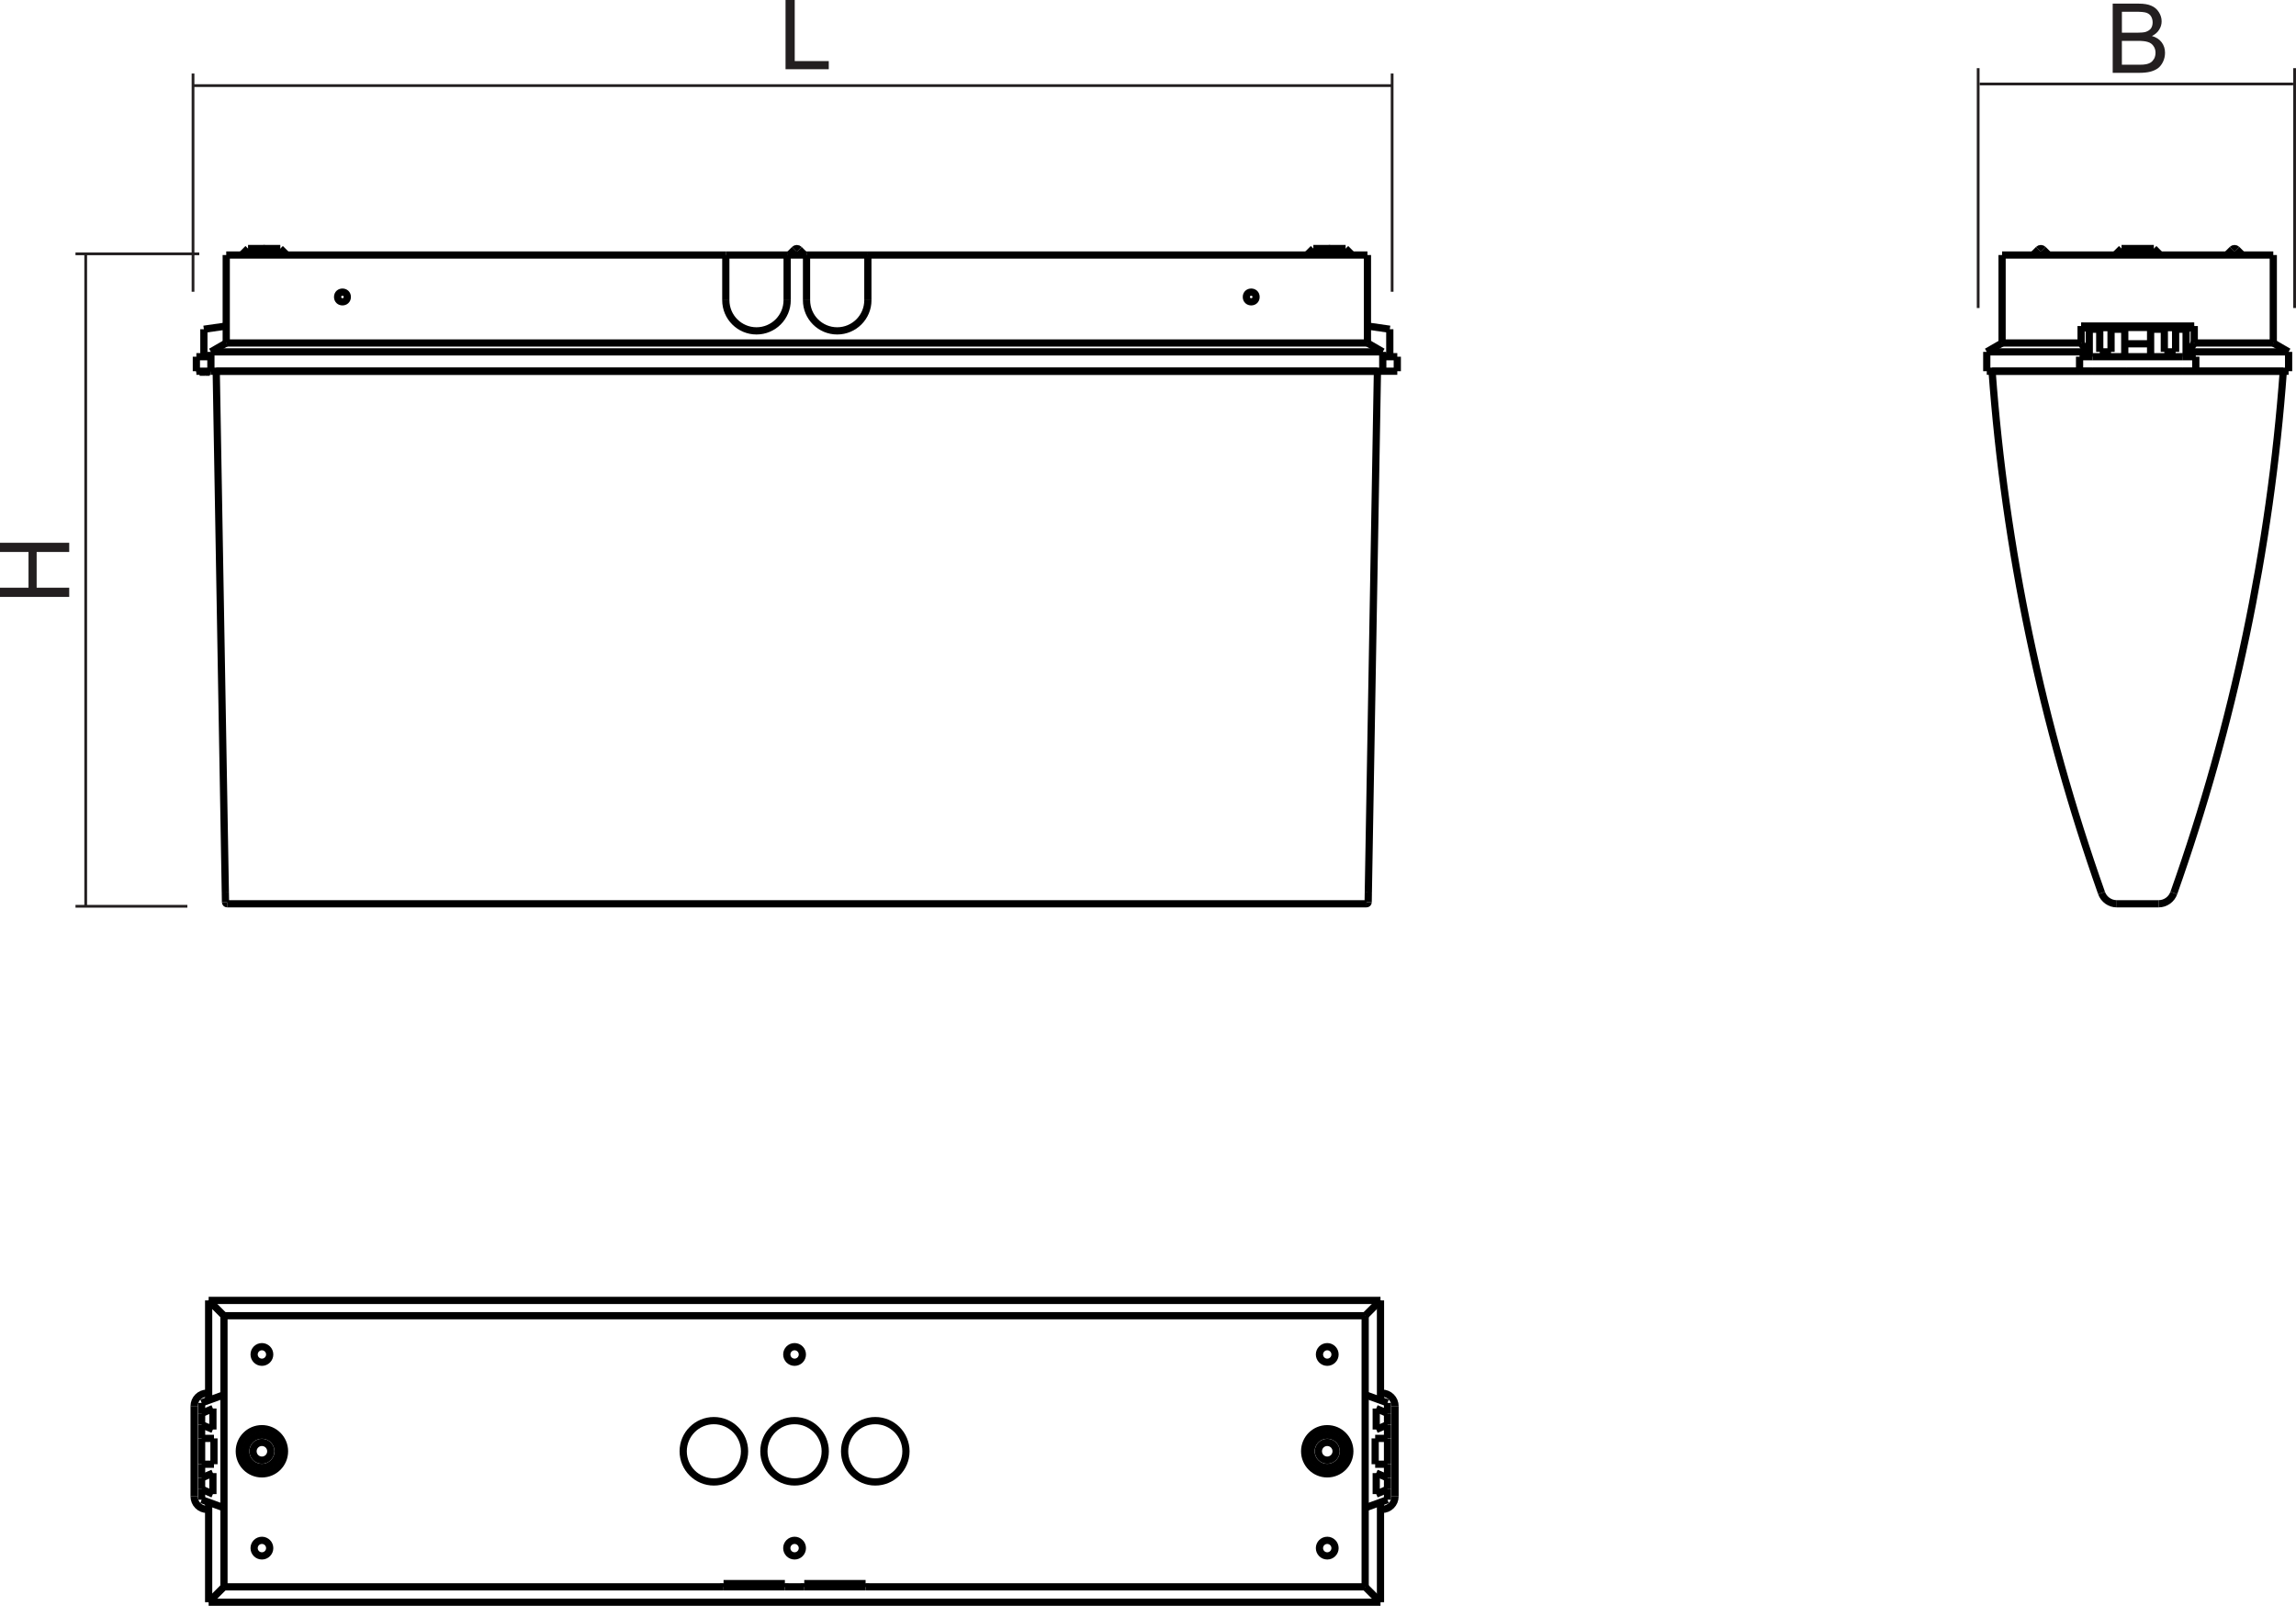 <?xml version="1.0" encoding="utf-8"?>
<!-- Generator: Adobe Illustrator 12.0.0, SVG Export Plug-In . SVG Version: 6.00 Build 51448)  -->
<!DOCTYPE svg PUBLIC "-//W3C//DTD SVG 1.1//EN" "http://www.w3.org/Graphics/SVG/1.1/DTD/svg11.dtd">
<svg  version="1.1" id="Ebene_1" xmlns="http://www.w3.org/2000/svg" xmlns:xlink="http://www.w3.org/1999/xlink" width="180.109" height="125.988"
	 viewBox="0 0 180.109 125.988" overflow="visible" enable-background="new 0 0 180.109 125.988" xml:space="preserve">
<line fill="none" stroke="#000000" stroke-width="0.567" stroke-linejoin="bevel" stroke-miterlimit="22.926" x1="15.658" y1="29.201" x2="16.076" y2="29.201"/>
<line fill="none" stroke="#000000" stroke-width="0.567" stroke-linejoin="bevel" stroke-miterlimit="22.926" x1="16.076" y1="29.201" x2="16.456" y2="29.201"/>
<line fill="none" stroke="#000000" stroke-width="0.567" stroke-linejoin="bevel" stroke-miterlimit="22.926" x1="15.658" y1="29.125" x2="15.658" y2="29.201"/>
<line fill="none" stroke="#000000" stroke-width="0.567" stroke-linejoin="bevel" stroke-miterlimit="22.926" x1="16.456" y1="29.125" x2="16.456" y2="29.201"/>
<line fill="none" stroke="#000000" stroke-width="0.567" stroke-linejoin="bevel" stroke-miterlimit="22.926" x1="16.076" y1="29.125" x2="16.076" y2="29.201"/>
<circle fill="none" stroke="#000000" stroke-width="0.567" stroke-linejoin="bevel" stroke-miterlimit="22.926" cx="98.151" cy="23.3" r="0.38"/>
<circle fill="none" stroke="#000000" stroke-width="0.567" stroke-linejoin="bevel" stroke-miterlimit="22.926" cx="26.864" cy="23.3" r="0.38"/>
<line fill="none" stroke="#000000" stroke-width="0.567" stroke-linejoin="bevel" stroke-miterlimit="22.926" x1="63.268" y1="23.554" x2="63.268" y2="20.008"/>
<path fill="none" stroke="#000000" stroke-width="0.567" stroke-linejoin="bevel" stroke-miterlimit="22.926" d="M63.268,23.554
	c0,1.328,1.077,2.406,2.405,2.406c1.329,0,2.407-1.078,2.407-2.406"/>
<line fill="none" stroke="#000000" stroke-width="0.567" stroke-linejoin="bevel" stroke-miterlimit="22.926" x1="68.079" y1="20.008" x2="68.079" y2="23.554"/>
<line fill="none" stroke="#000000" stroke-width="0.567" stroke-linejoin="bevel" stroke-miterlimit="22.926" x1="63.268" y1="20.008" x2="68.079" y2="20.008"/>
<path fill="none" stroke="#000000" stroke-width="0.567" stroke-linejoin="bevel" stroke-miterlimit="22.926" d="M56.936,23.554
	c0,1.328,1.078,2.406,2.406,2.406c1.329,0,2.406-1.078,2.406-2.406"/>
<line fill="none" stroke="#000000" stroke-width="0.567" stroke-linejoin="bevel" stroke-miterlimit="22.926" x1="61.747" y1="20.008" x2="61.747" y2="23.554"/>
<line fill="none" stroke="#000000" stroke-width="0.567" stroke-linejoin="bevel" stroke-miterlimit="22.926" x1="56.936" y1="23.554" x2="56.936" y2="20.008"/>
<line fill="none" stroke="#000000" stroke-width="0.567" stroke-linejoin="bevel" stroke-miterlimit="22.926" x1="56.936" y1="20.008" x2="61.747" y2="20.008"/>
<line fill="none" stroke="#000000" stroke-width="0.567" stroke-linejoin="bevel" stroke-miterlimit="22.926" x1="61.747" y1="20.008" x2="63.268" y2="20.008"/>
<line fill="none" stroke="#000000" stroke-width="0.567" stroke-linejoin="bevel" stroke-miterlimit="22.926" x1="17.747" y1="20.008" x2="56.936" y2="20.008"/>
<line fill="none" stroke="#000000" stroke-width="0.567" stroke-linejoin="bevel" stroke-miterlimit="22.926" x1="17.747" y1="26.91" x2="107.268" y2="26.91"/>
<line fill="none" stroke="#000000" stroke-width="0.567" stroke-linejoin="bevel" stroke-miterlimit="22.926" x1="68.079" y1="20.008" x2="107.268" y2="20.008"/>
<line fill="none" stroke="#000000" stroke-width="0.567" stroke-linejoin="bevel" stroke-miterlimit="22.926" x1="108.47" y1="27.605" x2="16.544" y2="27.605"/>
<line fill="none" stroke="#000000" stroke-width="0.567" stroke-linejoin="bevel" stroke-miterlimit="22.926" x1="17.747" y1="20.008" x2="17.747" y2="26.91"/>
<line fill="none" stroke="#000000" stroke-width="0.567" stroke-linejoin="bevel" stroke-miterlimit="22.926" x1="107.268" y1="26.91" x2="107.268" y2="20.008"/>
<line fill="none" stroke="#000000" stroke-width="0.567" stroke-linejoin="bevel" stroke-miterlimit="22.926" x1="108.47" y1="27.605" x2="107.268" y2="26.91"/>
<line fill="none" stroke="#000000" stroke-width="0.567" stroke-linejoin="bevel" stroke-miterlimit="22.926" x1="17.747" y1="26.91" x2="16.544" y2="27.605"/>
<line fill="none" stroke="#000000" stroke-width="0.567" stroke-linejoin="bevel" stroke-miterlimit="22.926" x1="107.268" y1="25.579" x2="109.022" y2="25.832"/>
<line fill="none" stroke="#000000" stroke-width="0.567" stroke-linejoin="bevel" stroke-miterlimit="22.926" x1="109.022" y1="27.985" x2="109.022" y2="25.832"/>
<line fill="none" stroke="#000000" stroke-width="0.567" stroke-linejoin="bevel" stroke-miterlimit="22.926" x1="108.47" y1="27.985" x2="108.596" y2="27.985"/>
<line fill="none" stroke="#000000" stroke-width="0.567" stroke-linejoin="bevel" stroke-miterlimit="22.926" x1="109.61" y1="27.985" x2="108.596" y2="27.985"/>
<line fill="none" stroke="#000000" stroke-width="0.567" stroke-linejoin="bevel" stroke-miterlimit="22.926" x1="109.61" y1="29.125" x2="109.61" y2="27.985"/>
<line fill="none" stroke="#000000" stroke-width="0.567" stroke-linejoin="bevel" stroke-miterlimit="22.926" x1="108.47" y1="27.605" x2="108.47" y2="29.125"/>
<line fill="none" stroke="#000000" stroke-width="0.567" stroke-linejoin="bevel" stroke-miterlimit="22.926" x1="16.544" y1="29.125" x2="109.61" y2="29.125"/>
<line fill="none" stroke="#000000" stroke-width="0.567" stroke-linejoin="bevel" stroke-miterlimit="22.926" x1="16.544" y1="27.605" x2="16.544" y2="29.125"/>
<line fill="none" stroke="#000000" stroke-width="0.567" stroke-linejoin="bevel" stroke-miterlimit="22.926" x1="17.747" y1="25.579" x2="15.993" y2="25.832"/>
<line fill="none" stroke="#000000" stroke-width="0.567" stroke-linejoin="bevel" stroke-miterlimit="22.926" x1="15.993" y1="27.985" x2="15.993" y2="25.832"/>
<line fill="none" stroke="#000000" stroke-width="0.567" stroke-linejoin="bevel" stroke-miterlimit="22.926" x1="15.404" y1="27.985" x2="16.418" y2="27.985"/>
<line fill="none" stroke="#000000" stroke-width="0.567" stroke-linejoin="bevel" stroke-miterlimit="22.926" x1="16.544" y1="27.985" x2="16.418" y2="27.985"/>
<line fill="none" stroke="#000000" stroke-width="0.567" stroke-linejoin="bevel" stroke-miterlimit="22.926" x1="15.404" y1="29.125" x2="15.404" y2="27.985"/>
<line fill="none" stroke="#000000" stroke-width="0.567" stroke-linejoin="bevel" stroke-miterlimit="22.926" x1="15.404" y1="29.125" x2="16.418" y2="29.125"/>
<line fill="none" stroke="#000000" stroke-width="0.567" stroke-linejoin="bevel" stroke-miterlimit="22.926" x1="16.544" y1="29.125" x2="16.418" y2="29.125"/>
<line fill="none" stroke="#000000" stroke-width="0.567" stroke-linejoin="bevel" stroke-miterlimit="22.926" x1="103.025" y1="19.501" x2="105.558" y2="19.501"/>
<line fill="none" stroke="#000000" stroke-width="0.567" stroke-linejoin="bevel" stroke-miterlimit="22.926" x1="105.558" y1="19.501" x2="106.065" y2="20.008"/>
<line fill="none" stroke="#000000" stroke-width="0.567" stroke-linejoin="bevel" stroke-miterlimit="22.926" x1="103.025" y1="19.501" x2="102.519" y2="20.008"/>
<line fill="none" stroke="#000000" stroke-width="0.567" stroke-linejoin="bevel" stroke-miterlimit="22.926" x1="21.989" y1="19.501" x2="19.457" y2="19.501"/>
<line fill="none" stroke="#000000" stroke-width="0.567" stroke-linejoin="bevel" stroke-miterlimit="22.926" x1="21.989" y1="19.501" x2="22.495" y2="20.008"/>
<line fill="none" stroke="#000000" stroke-width="0.567" stroke-linejoin="bevel" stroke-miterlimit="22.926" x1="19.457" y1="19.501" x2="18.95" y2="20.008"/>
<line fill="none" stroke="#000000" stroke-width="0.567" stroke-linejoin="bevel" stroke-miterlimit="22.926" x1="104.471" y1="19.576" x2="104.903" y2="20.008"/>
<line fill="none" stroke="#000000" stroke-width="0.567" stroke-linejoin="bevel" stroke-miterlimit="22.926" x1="104.113" y1="19.576" x2="103.68" y2="20.008"/>
<path fill="none" stroke="#000000" stroke-width="0.567" stroke-linejoin="bevel" stroke-miterlimit="22.926" d="M104.471,19.576
	c-0.048-0.047-0.112-0.074-0.18-0.074c-0.066,0-0.132,0.027-0.179,0.074"/>
<line fill="none" stroke="#000000" stroke-width="0.567" stroke-linejoin="bevel" stroke-miterlimit="22.926" x1="62.687" y1="19.576" x2="63.119" y2="20.008"/>
<line fill="none" stroke="#000000" stroke-width="0.567" stroke-linejoin="bevel" stroke-miterlimit="22.926" x1="62.328" y1="19.576" x2="61.896" y2="20.008"/>
<path fill="none" stroke="#000000" stroke-width="0.567" stroke-linejoin="bevel" stroke-miterlimit="22.926" d="M62.687,19.576
	c-0.048-0.047-0.112-0.074-0.18-0.074c-0.066,0-0.131,0.027-0.179,0.074"/>
<line fill="none" stroke="#000000" stroke-width="0.567" stroke-linejoin="bevel" stroke-miterlimit="22.926" x1="20.902" y1="19.576" x2="21.334" y2="20.008"/>
<line fill="none" stroke="#000000" stroke-width="0.567" stroke-linejoin="bevel" stroke-miterlimit="22.926" x1="20.543" y1="19.576" x2="20.111" y2="20.008"/>
<path fill="none" stroke="#000000" stroke-width="0.567" stroke-linejoin="bevel" stroke-miterlimit="22.926" d="M20.902,19.576
	c-0.048-0.047-0.112-0.074-0.179-0.074s-0.131,0.027-0.179,0.074"/>
<line fill="none" stroke="#000000" stroke-width="0.567" stroke-linejoin="bevel" stroke-miterlimit="22.926" x1="178.327" y1="20.008" x2="178.327" y2="26.91"/>
<line fill="none" stroke="#000000" stroke-width="0.567" stroke-linejoin="bevel" stroke-miterlimit="22.926" x1="172.127" y1="26.91" x2="178.327" y2="26.91"/>
<line fill="none" stroke="#000000" stroke-width="0.567" stroke-linejoin="bevel" stroke-miterlimit="22.926" x1="157.053" y1="20.008" x2="178.327" y2="20.008"/>
<line fill="none" stroke="#000000" stroke-width="0.567" stroke-linejoin="bevel" stroke-miterlimit="22.926" x1="157.053" y1="26.91" x2="157.053" y2="20.008"/>
<line fill="none" stroke="#000000" stroke-width="0.567" stroke-linejoin="bevel" stroke-miterlimit="22.926" x1="157.053" y1="26.91" x2="163.252" y2="26.91"/>
<line fill="none" stroke="#000000" stroke-width="0.567" stroke-linejoin="bevel" stroke-miterlimit="22.926" x1="163.691" y1="27.605" x2="155.851" y2="27.605"/>
<line fill="none" stroke="#000000" stroke-width="0.567" stroke-linejoin="bevel" stroke-miterlimit="22.926" x1="155.851" y1="27.605" x2="157.053" y2="26.91"/>
<line fill="none" stroke="#000000" stroke-width="0.567" stroke-linejoin="bevel" stroke-miterlimit="22.926" x1="179.529" y1="27.605" x2="171.689" y2="27.605"/>
<line fill="none" stroke="#000000" stroke-width="0.567" stroke-linejoin="bevel" stroke-miterlimit="22.926" x1="178.327" y1="26.91" x2="179.529" y2="27.605"/>
<line fill="none" stroke="#000000" stroke-width="0.567" stroke-linejoin="bevel" stroke-miterlimit="22.926" x1="164.714" y1="25.832" x2="164.333" y2="25.705"/>
<line fill="none" stroke="#000000" stroke-width="0.567" stroke-linejoin="bevel" stroke-miterlimit="22.926" x1="164.714" y1="27.605" x2="164.714" y2="25.832"/>
<line fill="none" stroke="#000000" stroke-width="0.567" stroke-linejoin="bevel" stroke-miterlimit="22.926" x1="164.333" y1="25.705" x2="165.98" y2="25.705"/>
<line fill="none" stroke="#000000" stroke-width="0.567" stroke-linejoin="bevel" stroke-miterlimit="22.926" x1="165.98" y1="25.705" x2="165.6" y2="25.832"/>
<line fill="none" stroke="#000000" stroke-width="0.567" stroke-linejoin="bevel" stroke-miterlimit="22.926" x1="165.6" y1="25.832" x2="165.6" y2="27.605"/>
<line fill="none" stroke="#000000" stroke-width="0.567" stroke-linejoin="bevel" stroke-miterlimit="22.926" x1="165.6" y1="27.605" x2="164.714" y2="27.605"/>
<line fill="none" stroke="#000000" stroke-width="0.567" stroke-linejoin="bevel" stroke-miterlimit="22.926" x1="169.78" y1="25.832" x2="169.4" y2="25.705"/>
<line fill="none" stroke="#000000" stroke-width="0.567" stroke-linejoin="bevel" stroke-miterlimit="22.926" x1="169.78" y1="27.605" x2="169.78" y2="25.832"/>
<line fill="none" stroke="#000000" stroke-width="0.567" stroke-linejoin="bevel" stroke-miterlimit="22.926" x1="169.4" y1="25.705" x2="171.045" y2="25.705"/>
<line fill="none" stroke="#000000" stroke-width="0.567" stroke-linejoin="bevel" stroke-miterlimit="22.926" x1="171.045" y1="25.705" x2="170.665" y2="25.832"/>
<line fill="none" stroke="#000000" stroke-width="0.567" stroke-linejoin="bevel" stroke-miterlimit="22.926" x1="170.665" y1="25.832" x2="170.665" y2="27.605"/>
<line fill="none" stroke="#000000" stroke-width="0.567" stroke-linejoin="bevel" stroke-miterlimit="22.926" x1="170.665" y1="27.605" x2="169.78" y2="27.605"/>
<line fill="none" stroke="#000000" stroke-width="0.567" stroke-linejoin="bevel" stroke-miterlimit="22.926" x1="165.6" y1="25.832" x2="166.676" y2="25.832"/>
<line fill="none" stroke="#000000" stroke-width="0.567" stroke-linejoin="bevel" stroke-miterlimit="22.926" x1="168.704" y1="25.832" x2="169.78" y2="25.832"/>
<line fill="none" stroke="#000000" stroke-width="0.567" stroke-linejoin="bevel" stroke-miterlimit="22.926" x1="170.665" y1="25.832" x2="171.488" y2="25.832"/>
<line fill="none" stroke="#000000" stroke-width="0.567" stroke-linejoin="bevel" stroke-miterlimit="22.926" x1="163.252" y1="25.579" x2="172.127" y2="25.579"/>
<line fill="none" stroke="#000000" stroke-width="0.567" stroke-linejoin="bevel" stroke-miterlimit="22.926" x1="163.892" y1="25.832" x2="164.714" y2="25.832"/>
<line fill="none" stroke="#000000" stroke-width="0.567" stroke-linejoin="bevel" stroke-miterlimit="22.926" x1="166.676" y1="25.832" x2="166.676" y2="25.693"/>
<line fill="none" stroke="#000000" stroke-width="0.567" stroke-linejoin="bevel" stroke-miterlimit="22.926" x1="166.676" y1="25.693" x2="168.704" y2="25.693"/>
<line fill="none" stroke="#000000" stroke-width="0.567" stroke-linejoin="bevel" stroke-miterlimit="22.926" x1="168.704" y1="25.693" x2="168.704" y2="25.832"/>
<line fill="none" stroke="#000000" stroke-width="0.567" stroke-linejoin="bevel" stroke-miterlimit="22.926" x1="168.704" y1="25.832" x2="168.704" y2="27.985"/>
<line fill="none" stroke="#000000" stroke-width="0.567" stroke-linejoin="bevel" stroke-miterlimit="22.926" x1="166.676" y1="26.972" x2="168.704" y2="26.972"/>
<line fill="none" stroke="#000000" stroke-width="0.567" stroke-linejoin="bevel" stroke-miterlimit="22.926" x1="166.676" y1="27.985" x2="166.676" y2="25.832"/>
<line fill="none" stroke="#000000" stroke-width="0.567" stroke-linejoin="bevel" stroke-miterlimit="22.926" x1="172.127" y1="25.579" x2="171.488" y2="25.832"/>
<line fill="none" stroke="#000000" stroke-width="0.567" stroke-linejoin="bevel" stroke-miterlimit="22.926" x1="163.892" y1="25.832" x2="163.252" y2="25.579"/>
<line fill="none" stroke="#000000" stroke-width="0.567" stroke-linejoin="bevel" stroke-miterlimit="22.926" x1="171.689" y1="27.605" x2="171.689" y2="27.985"/>
<line fill="none" stroke="#000000" stroke-width="0.567" stroke-linejoin="bevel" stroke-miterlimit="22.926" x1="172.127" y1="26.91" x2="171.689" y2="27.605"/>
<line fill="none" stroke="#000000" stroke-width="0.567" stroke-linejoin="bevel" stroke-miterlimit="22.926" x1="172.127" y1="25.579" x2="172.127" y2="26.91"/>
<line fill="none" stroke="#000000" stroke-width="0.567" stroke-linejoin="bevel" stroke-miterlimit="22.926" x1="171.488" y1="27.985" x2="171.488" y2="25.832"/>
<line fill="none" stroke="#000000" stroke-width="0.567" stroke-linejoin="bevel" stroke-miterlimit="22.926" x1="163.691" y1="27.605" x2="163.252" y2="26.91"/>
<line fill="none" stroke="#000000" stroke-width="0.567" stroke-linejoin="bevel" stroke-miterlimit="22.926" x1="163.691" y1="27.985" x2="163.691" y2="27.605"/>
<line fill="none" stroke="#000000" stroke-width="0.567" stroke-linejoin="bevel" stroke-miterlimit="22.926" x1="163.892" y1="25.832" x2="163.892" y2="27.985"/>
<line fill="none" stroke="#000000" stroke-width="0.567" stroke-linejoin="bevel" stroke-miterlimit="22.926" x1="163.252" y1="26.91" x2="163.252" y2="25.579"/>
<line fill="none" stroke="#000000" stroke-width="0.567" stroke-linejoin="bevel" stroke-miterlimit="22.926" x1="163.131" y1="27.985" x2="164.145" y2="27.985"/>
<line fill="none" stroke="#000000" stroke-width="0.567" stroke-linejoin="bevel" stroke-miterlimit="22.926" x1="171.235" y1="27.985" x2="164.145" y2="27.985"/>
<line fill="none" stroke="#000000" stroke-width="0.567" stroke-linejoin="bevel" stroke-miterlimit="22.926" x1="171.235" y1="27.985" x2="172.249" y2="27.985"/>
<line fill="none" stroke="#000000" stroke-width="0.567" stroke-linejoin="bevel" stroke-miterlimit="22.926" x1="171.235" y1="29.125" x2="172.249" y2="29.125"/>
<line fill="none" stroke="#000000" stroke-width="0.567" stroke-linejoin="bevel" stroke-miterlimit="22.926" x1="172.249" y1="29.125" x2="172.249" y2="27.985"/>
<line fill="none" stroke="#000000" stroke-width="0.567" stroke-linejoin="bevel" stroke-miterlimit="22.926" x1="171.235" y1="29.125" x2="164.145" y2="29.125"/>
<line fill="none" stroke="#000000" stroke-width="0.567" stroke-linejoin="bevel" stroke-miterlimit="22.926" x1="163.131" y1="29.125" x2="163.131" y2="27.985"/>
<line fill="none" stroke="#000000" stroke-width="0.567" stroke-linejoin="bevel" stroke-miterlimit="22.926" x1="163.131" y1="29.125" x2="164.145" y2="29.125"/>
<line fill="none" stroke="#000000" stroke-width="0.567" stroke-linejoin="bevel" stroke-miterlimit="22.926" x1="155.851" y1="27.605" x2="155.851" y2="29.125"/>
<line fill="none" stroke="#000000" stroke-width="0.567" stroke-linejoin="bevel" stroke-miterlimit="22.926" x1="155.851" y1="29.125" x2="163.131" y2="29.125"/>
<line fill="none" stroke="#000000" stroke-width="0.567" stroke-linejoin="bevel" stroke-miterlimit="22.926" x1="172.249" y1="29.125" x2="179.529" y2="29.125"/>
<line fill="none" stroke="#000000" stroke-width="0.567" stroke-linejoin="bevel" stroke-miterlimit="22.926" x1="179.529" y1="27.605" x2="179.529" y2="29.125"/>
<line fill="none" stroke="#000000" stroke-width="0.567" stroke-linejoin="bevel" stroke-miterlimit="22.926" x1="168.957" y1="19.501" x2="166.423" y2="19.501"/>
<line fill="none" stroke="#000000" stroke-width="0.567" stroke-linejoin="bevel" stroke-miterlimit="22.926" x1="168.957" y1="19.501" x2="169.462" y2="20.008"/>
<line fill="none" stroke="#000000" stroke-width="0.567" stroke-linejoin="bevel" stroke-miterlimit="22.926" x1="166.423" y1="19.501" x2="165.917" y2="20.008"/>
<line fill="none" stroke="#000000" stroke-width="0.567" stroke-linejoin="bevel" stroke-miterlimit="22.926" x1="175.466" y1="19.576" x2="175.899" y2="20.008"/>
<line fill="none" stroke="#000000" stroke-width="0.567" stroke-linejoin="bevel" stroke-miterlimit="22.926" x1="175.109" y1="19.576" x2="174.676" y2="20.008"/>
<path fill="none" stroke="#000000" stroke-width="0.567" stroke-linejoin="bevel" stroke-miterlimit="22.926" d="M175.466,19.576
	c-0.048-0.047-0.112-0.074-0.179-0.074c-0.068,0-0.132,0.027-0.179,0.074"/>
<line fill="none" stroke="#000000" stroke-width="0.567" stroke-linejoin="bevel" stroke-miterlimit="22.926" x1="160.271" y1="19.576" x2="160.704" y2="20.008"/>
<line fill="none" stroke="#000000" stroke-width="0.567" stroke-linejoin="bevel" stroke-miterlimit="22.926" x1="159.914" y1="19.576" x2="159.482" y2="20.008"/>
<path fill="none" stroke="#000000" stroke-width="0.567" stroke-linejoin="bevel" stroke-miterlimit="22.926" d="M160.271,19.576
	c-0.047-0.047-0.11-0.074-0.179-0.074c-0.066,0-0.132,0.027-0.179,0.074"/>
<line fill="none" stroke="#000000" stroke-width="0.567" stroke-linejoin="bevel" stroke-miterlimit="22.926" x1="108.053" y1="29.125" x2="16.962" y2="29.125"/>
<line fill="none" stroke="#000000" stroke-width="0.567" stroke-linejoin="bevel" stroke-miterlimit="22.926" x1="166.803" y1="29.125" x2="156.268" y2="29.125"/>
<line fill="none" stroke="#000000" stroke-width="0.567" stroke-linejoin="bevel" stroke-miterlimit="22.926" x1="179.112" y1="29.125" x2="168.577" y2="29.125"/>
<line fill="none" stroke="#000000" stroke-width="0.567" stroke-linejoin="bevel" stroke-miterlimit="22.926" x1="168.577" y1="29.125" x2="166.803" y2="29.125"/>
<line fill="none" stroke="#000000" stroke-width="0.567" stroke-linejoin="bevel" stroke-miterlimit="22.926" x1="107.81" y1="102.444" x2="107.875" y2="102.444"/>
<circle fill="none" stroke="#000000" stroke-width="0.567" stroke-linejoin="bevel" stroke-miterlimit="22.926" cx="104.115" cy="113.865" r="0.696"/>
<circle fill="none" stroke="#000000" stroke-width="0.567" stroke-linejoin="bevel" stroke-miterlimit="22.926" cx="104.115" cy="113.865" r="1.772"/>
<circle fill="none" stroke="#000000" stroke-width="0.567" stroke-linejoin="bevel" stroke-miterlimit="22.926" cx="104.114" cy="113.865" r="1.266"/>
<circle fill="none" stroke="#000000" stroke-width="0.567" stroke-linejoin="bevel" stroke-miterlimit="22.926" cx="104.115" cy="121.463" r="0.611"/>
<circle fill="none" stroke="#000000" stroke-width="0.567" stroke-linejoin="bevel" stroke-miterlimit="22.926" cx="62.33" cy="121.463" r="0.611"/>
<circle fill="none" stroke="#000000" stroke-width="0.567" stroke-linejoin="bevel" stroke-miterlimit="22.926" cx="104.115" cy="106.269" r="0.611"/>
<circle fill="none" stroke="#000000" stroke-width="0.567" stroke-linejoin="bevel" stroke-miterlimit="22.926" cx="62.33" cy="106.269" r="0.611"/>
<circle fill="none" stroke="#000000" stroke-width="0.567" stroke-linejoin="bevel" stroke-miterlimit="22.926" cx="20.545" cy="106.269" r="0.611"/>
<line fill="none" stroke="#000000" stroke-width="0.567" stroke-linejoin="bevel" stroke-miterlimit="22.926" x1="63.09" y1="124.502" x2="63.09" y2="124.248"/>
<line fill="none" stroke="#000000" stroke-width="0.567" stroke-linejoin="bevel" stroke-miterlimit="22.926" x1="67.901" y1="124.502" x2="63.09" y2="124.502"/>
<line fill="none" stroke="#000000" stroke-width="0.567" stroke-linejoin="bevel" stroke-miterlimit="22.926" x1="67.901" y1="124.248" x2="67.901" y2="124.502"/>
<line fill="none" stroke="#000000" stroke-width="0.567" stroke-linejoin="bevel" stroke-miterlimit="22.926" x1="63.09" y1="124.248" x2="67.901" y2="124.248"/>
<line fill="none" stroke="#000000" stroke-width="0.567" stroke-linejoin="bevel" stroke-miterlimit="22.926" x1="61.57" y1="124.502" x2="56.759" y2="124.502"/>
<line fill="none" stroke="#000000" stroke-width="0.567" stroke-linejoin="bevel" stroke-miterlimit="22.926" x1="61.57" y1="124.248" x2="61.57" y2="124.502"/>
<line fill="none" stroke="#000000" stroke-width="0.567" stroke-linejoin="bevel" stroke-miterlimit="22.926" x1="56.759" y1="124.502" x2="56.759" y2="124.248"/>
<line fill="none" stroke="#000000" stroke-width="0.567" stroke-linejoin="bevel" stroke-miterlimit="22.926" x1="56.759" y1="124.248" x2="61.57" y2="124.248"/>
<line fill="none" stroke="#000000" stroke-width="0.567" stroke-linejoin="bevel" stroke-miterlimit="22.926" x1="61.57" y1="124.502" x2="63.09" y2="124.502"/>
<line fill="none" stroke="#000000" stroke-width="0.567" stroke-linejoin="bevel" stroke-miterlimit="22.926" x1="17.569" y1="124.502" x2="56.759" y2="124.502"/>
<line fill="none" stroke="#000000" stroke-width="0.567" stroke-linejoin="bevel" stroke-miterlimit="22.926" x1="67.901" y1="124.502" x2="107.09" y2="124.502"/>
<line fill="none" stroke="#000000" stroke-width="0.567" stroke-linejoin="bevel" stroke-miterlimit="22.926" x1="107.09" y1="103.23" x2="17.569" y2="103.23"/>
<line fill="none" stroke="#000000" stroke-width="0.567" stroke-linejoin="bevel" stroke-miterlimit="22.926" x1="108.292" y1="125.705" x2="16.367" y2="125.705"/>
<line fill="none" stroke="#000000" stroke-width="0.567" stroke-linejoin="bevel" stroke-miterlimit="22.926" x1="16.367" y1="102.027" x2="108.292" y2="102.027"/>
<circle fill="none" stroke="#000000" stroke-width="0.567" stroke-linejoin="bevel" stroke-miterlimit="22.926" cx="55.999" cy="113.865" r="2.406"/>
<circle fill="none" stroke="#000000" stroke-width="0.567" stroke-linejoin="bevel" stroke-miterlimit="22.926" cx="68.661" cy="113.865" r="2.406"/>
<circle fill="none" stroke="#000000" stroke-width="0.567" stroke-linejoin="bevel" stroke-miterlimit="22.926" cx="62.33" cy="113.865" r="2.406"/>
<line fill="none" stroke="#000000" stroke-width="0.567" stroke-linejoin="bevel" stroke-miterlimit="22.926" x1="107.958" y1="112.156" x2="107.958" y2="110.51"/>
<line fill="none" stroke="#000000" stroke-width="0.567" stroke-linejoin="bevel" stroke-miterlimit="22.926" x1="107.958" y1="110.51" x2="108.844" y2="110.891"/>
<line fill="none" stroke="#000000" stroke-width="0.567" stroke-linejoin="bevel" stroke-miterlimit="22.926" x1="108.844" y1="111.777" x2="107.958" y2="112.156"/>
<line fill="none" stroke="#000000" stroke-width="0.567" stroke-linejoin="bevel" stroke-miterlimit="22.926" x1="108.844" y1="110.891" x2="108.844" y2="111.777"/>
<line fill="none" stroke="#000000" stroke-width="0.567" stroke-linejoin="bevel" stroke-miterlimit="22.926" x1="107.958" y1="117.223" x2="107.958" y2="115.576"/>
<line fill="none" stroke="#000000" stroke-width="0.567" stroke-linejoin="bevel" stroke-miterlimit="22.926" x1="107.958" y1="115.576" x2="108.844" y2="115.955"/>
<line fill="none" stroke="#000000" stroke-width="0.567" stroke-linejoin="bevel" stroke-miterlimit="22.926" x1="108.844" y1="116.842" x2="107.958" y2="117.223"/>
<line fill="none" stroke="#000000" stroke-width="0.567" stroke-linejoin="bevel" stroke-miterlimit="22.926" x1="108.844" y1="115.955" x2="108.844" y2="116.842"/>
<line fill="none" stroke="#000000" stroke-width="0.567" stroke-linejoin="bevel" stroke-miterlimit="22.926" x1="108.844" y1="110.066" x2="108.844" y2="110.891"/>
<line fill="none" stroke="#000000" stroke-width="0.567" stroke-linejoin="bevel" stroke-miterlimit="22.926" x1="108.844" y1="110.066" x2="107.09" y2="109.43"/>
<line fill="none" stroke="#000000" stroke-width="0.567" stroke-linejoin="bevel" stroke-miterlimit="22.926" x1="107.09" y1="118.303" x2="108.844" y2="117.664"/>
<line fill="none" stroke="#000000" stroke-width="0.567" stroke-linejoin="bevel" stroke-miterlimit="22.926" x1="108.844" y1="116.842" x2="108.844" y2="117.664"/>
<line fill="none" stroke="#000000" stroke-width="0.567" stroke-linejoin="bevel" stroke-miterlimit="22.926" x1="108.844" y1="114.879" x2="108.844" y2="115.955"/>
<line fill="none" stroke="#000000" stroke-width="0.567" stroke-linejoin="bevel" stroke-miterlimit="22.926" x1="108.844" y1="114.879" x2="107.875" y2="114.879"/>
<line fill="none" stroke="#000000" stroke-width="0.567" stroke-linejoin="bevel" stroke-miterlimit="22.926" x1="107.875" y1="114.879" x2="107.875" y2="112.854"/>
<line fill="none" stroke="#000000" stroke-width="0.567" stroke-linejoin="bevel" stroke-miterlimit="22.926" x1="107.875" y1="112.854" x2="108.844" y2="112.854"/>
<line fill="none" stroke="#000000" stroke-width="0.567" stroke-linejoin="bevel" stroke-miterlimit="22.926" x1="108.844" y1="111.777" x2="108.844" y2="112.854"/>
<line fill="none" stroke="#000000" stroke-width="0.567" stroke-linejoin="bevel" stroke-miterlimit="22.926" x1="108.844" y1="114.879" x2="108.844" y2="112.854"/>
<line fill="none" stroke="#000000" stroke-width="0.567" stroke-linejoin="bevel" stroke-miterlimit="22.926" x1="108.292" y1="118.424" x2="108.419" y2="118.424"/>
<path fill="none" stroke="#000000" stroke-width="0.567" stroke-linejoin="bevel" stroke-miterlimit="22.926" d="M108.419,118.424
	c0.56,0,1.014-0.453,1.014-1.012"/>
<line fill="none" stroke="#000000" stroke-width="0.567" stroke-linejoin="bevel" stroke-miterlimit="22.926" x1="109.433" y1="117.412" x2="109.433" y2="110.32"/>
<path fill="none" stroke="#000000" stroke-width="0.567" stroke-linejoin="bevel" stroke-miterlimit="22.926" d="M109.433,110.32
	c0-0.268-0.107-0.525-0.298-0.717c-0.188-0.189-0.446-0.297-0.716-0.297"/>
<line fill="none" stroke="#000000" stroke-width="0.567" stroke-linejoin="bevel" stroke-miterlimit="22.926" x1="108.419" y1="109.307" x2="108.292" y2="109.307"/>
<line fill="none" stroke="#000000" stroke-width="0.567" stroke-linejoin="bevel" stroke-miterlimit="22.926" x1="107.09" y1="124.502" x2="107.09" y2="103.23"/>
<line fill="none" stroke="#000000" stroke-width="0.567" stroke-linejoin="bevel" stroke-miterlimit="22.926" x1="108.292" y1="102.027" x2="108.292" y2="109.867"/>
<line fill="none" stroke="#000000" stroke-width="0.567" stroke-linejoin="bevel" stroke-miterlimit="22.926" x1="107.09" y1="103.23" x2="108.292" y2="102.027"/>
<line fill="none" stroke="#000000" stroke-width="0.567" stroke-linejoin="bevel" stroke-miterlimit="22.926" x1="108.292" y1="117.865" x2="108.292" y2="125.705"/>
<line fill="none" stroke="#000000" stroke-width="0.567" stroke-linejoin="bevel" stroke-miterlimit="22.926" x1="108.292" y1="125.705" x2="107.09" y2="124.502"/>
<line fill="none" stroke="#000000" stroke-width="0.567" stroke-linejoin="bevel" stroke-miterlimit="22.926" x1="17.569" y1="103.23" x2="17.569" y2="124.502"/>
<line fill="none" stroke="#000000" stroke-width="0.567" stroke-linejoin="bevel" stroke-miterlimit="22.926" x1="16.367" y1="109.867" x2="16.367" y2="102.027"/>
<line fill="none" stroke="#000000" stroke-width="0.567" stroke-linejoin="bevel" stroke-miterlimit="22.926" x1="16.367" y1="102.027" x2="17.569" y2="103.23"/>
<line fill="none" stroke="#000000" stroke-width="0.567" stroke-linejoin="bevel" stroke-miterlimit="22.926" x1="16.367" y1="125.705" x2="16.367" y2="117.865"/>
<line fill="none" stroke="#000000" stroke-width="0.567" stroke-linejoin="bevel" stroke-miterlimit="22.926" x1="17.569" y1="124.502" x2="16.367" y2="125.705"/>
<line fill="none" stroke="#000000" stroke-width="0.567" stroke-linejoin="bevel" stroke-miterlimit="22.926" x1="15.815" y1="110.891" x2="16.702" y2="110.51"/>
<line fill="none" stroke="#000000" stroke-width="0.567" stroke-linejoin="bevel" stroke-miterlimit="22.926" x1="16.702" y1="110.51" x2="16.702" y2="112.156"/>
<line fill="none" stroke="#000000" stroke-width="0.567" stroke-linejoin="bevel" stroke-miterlimit="22.926" x1="16.702" y1="112.156" x2="15.815" y2="111.777"/>
<line fill="none" stroke="#000000" stroke-width="0.567" stroke-linejoin="bevel" stroke-miterlimit="22.926" x1="15.815" y1="111.777" x2="15.815" y2="110.891"/>
<line fill="none" stroke="#000000" stroke-width="0.567" stroke-linejoin="bevel" stroke-miterlimit="22.926" x1="15.815" y1="115.955" x2="16.702" y2="115.576"/>
<line fill="none" stroke="#000000" stroke-width="0.567" stroke-linejoin="bevel" stroke-miterlimit="22.926" x1="16.702" y1="115.576" x2="16.702" y2="117.223"/>
<line fill="none" stroke="#000000" stroke-width="0.567" stroke-linejoin="bevel" stroke-miterlimit="22.926" x1="16.702" y1="117.223" x2="15.815" y2="116.842"/>
<line fill="none" stroke="#000000" stroke-width="0.567" stroke-linejoin="bevel" stroke-miterlimit="22.926" x1="15.815" y1="116.842" x2="15.815" y2="115.955"/>
<line fill="none" stroke="#000000" stroke-width="0.567" stroke-linejoin="bevel" stroke-miterlimit="22.926" x1="15.815" y1="111.777" x2="15.815" y2="112.854"/>
<line fill="none" stroke="#000000" stroke-width="0.567" stroke-linejoin="bevel" stroke-miterlimit="22.926" x1="15.815" y1="114.879" x2="15.815" y2="115.955"/>
<line fill="none" stroke="#000000" stroke-width="0.567" stroke-linejoin="bevel" stroke-miterlimit="22.926" x1="15.815" y1="116.842" x2="15.815" y2="117.664"/>
<line fill="none" stroke="#000000" stroke-width="0.567" stroke-linejoin="bevel" stroke-miterlimit="22.926" x1="15.815" y1="110.066" x2="15.815" y2="110.891"/>
<line fill="none" stroke="#000000" stroke-width="0.567" stroke-linejoin="bevel" stroke-miterlimit="22.926" x1="15.815" y1="112.854" x2="16.785" y2="112.854"/>
<line fill="none" stroke="#000000" stroke-width="0.567" stroke-linejoin="bevel" stroke-miterlimit="22.926" x1="16.785" y1="112.854" x2="16.785" y2="114.879"/>
<line fill="none" stroke="#000000" stroke-width="0.567" stroke-linejoin="bevel" stroke-miterlimit="22.926" x1="16.785" y1="114.879" x2="15.815" y2="114.879"/>
<line fill="none" stroke="#000000" stroke-width="0.567" stroke-linejoin="bevel" stroke-miterlimit="22.926" x1="15.815" y1="114.879" x2="15.815" y2="112.854"/>
<line fill="none" stroke="#000000" stroke-width="0.567" stroke-linejoin="bevel" stroke-miterlimit="22.926" x1="17.569" y1="118.303" x2="15.815" y2="117.664"/>
<line fill="none" stroke="#000000" stroke-width="0.567" stroke-linejoin="bevel" stroke-miterlimit="22.926" x1="15.815" y1="110.066" x2="17.569" y2="109.43"/>
<line fill="none" stroke="#000000" stroke-width="0.567" stroke-linejoin="bevel" stroke-miterlimit="22.926" x1="16.241" y1="109.307" x2="16.367" y2="109.307"/>
<path fill="none" stroke="#000000" stroke-width="0.567" stroke-linejoin="bevel" stroke-miterlimit="22.926" d="M16.241,109.307
	c-0.269,0-0.526,0.107-0.717,0.297c-0.19,0.191-0.296,0.449-0.296,0.717"/>
<line fill="none" stroke="#000000" stroke-width="0.567" stroke-linejoin="bevel" stroke-miterlimit="22.926" x1="15.228" y1="117.412" x2="15.228" y2="110.32"/>
<path fill="none" stroke="#000000" stroke-width="0.567" stroke-linejoin="bevel" stroke-miterlimit="22.926" d="M15.228,117.412
	c0,0.268,0.106,0.525,0.296,0.715c0.19,0.191,0.448,0.297,0.717,0.297"/>
<line fill="none" stroke="#000000" stroke-width="0.567" stroke-linejoin="bevel" stroke-miterlimit="22.926" x1="16.367" y1="118.424" x2="16.241" y2="118.424"/>
<circle fill="none" stroke="#000000" stroke-width="0.567" stroke-linejoin="bevel" stroke-miterlimit="22.926" cx="20.545" cy="113.865" r="1.773"/>
<circle fill="none" stroke="#000000" stroke-width="0.567" stroke-linejoin="bevel" stroke-miterlimit="22.926" cx="20.546" cy="113.865" r="1.266"/>
<circle fill="none" stroke="#000000" stroke-width="0.567" stroke-linejoin="bevel" stroke-miterlimit="22.926" cx="20.545" cy="113.865" r="0.697"/>
<circle fill="none" stroke="#000000" stroke-width="0.567" stroke-linejoin="bevel" stroke-miterlimit="22.926" cx="20.545" cy="121.463" r="0.611"/>
<line fill="none" stroke="#000000" stroke-width="0.567" stroke-linejoin="bevel" stroke-miterlimit="22.926" x1="108.052" y1="29.125" x2="107.338" y2="70.025"/>
<path fill="none" stroke="#000000" stroke-width="0.567" stroke-linejoin="bevel" stroke-miterlimit="22.926" d="M107.199,70.909
	c0.069,0,0.125-0.056,0.126-0.124"/>
<line fill="none" stroke="#000000" stroke-width="0.567" stroke-linejoin="bevel" stroke-miterlimit="22.926" x1="107.338" y1="70.025" x2="107.325" y2="70.785"/>
<line fill="none" stroke="#000000" stroke-width="0.567" stroke-linejoin="bevel" stroke-miterlimit="22.926" x1="17.676" y1="70.025" x2="16.962" y2="29.125"/>
<line fill="none" stroke="#000000" stroke-width="0.567" stroke-linejoin="bevel" stroke-miterlimit="22.926" x1="17.816" y1="70.909" x2="107.199" y2="70.909"/>
<path fill="none" stroke="#000000" stroke-width="0.567" stroke-linejoin="bevel" stroke-miterlimit="22.926" d="M156.268,29.125
	c1.024,13.968,3.912,27.738,8.588,40.94"/>
<path fill="none" stroke="#000000" stroke-width="0.567" stroke-linejoin="bevel" stroke-miterlimit="22.926" d="M164.856,70.065
	c0.179,0.505,0.658,0.844,1.193,0.844"/>
<line fill="none" stroke="#000000" stroke-width="0.567" stroke-linejoin="bevel" stroke-miterlimit="22.926" x1="166.049" y1="70.909" x2="169.331" y2="70.909"/>
<path fill="none" stroke="#000000" stroke-width="0.567" stroke-linejoin="bevel" stroke-miterlimit="22.926" d="M169.331,70.909
	c0.535,0,1.015-0.339,1.193-0.844"/>
<path fill="none" stroke="#000000" stroke-width="0.567" stroke-linejoin="bevel" stroke-miterlimit="22.926" d="M170.524,70.065
	c4.676-13.203,7.563-26.972,8.588-40.94"/>
<path fill="none" stroke="#000000" stroke-width="0.567" stroke-linejoin="bevel" stroke-miterlimit="22.926" d="M17.689,70.785
	c0.001,0.068,0.057,0.124,0.126,0.124"/>
<line fill="none" stroke="#000000" stroke-width="0.567" stroke-linejoin="bevel" stroke-miterlimit="22.926" x1="17.676" y1="70.025" x2="17.689" y2="70.785"/>
<polygon fill="#231F20" points="61.622,5.431 61.622,0 62.342,0 62.342,4.793 65.012,4.793 65.012,5.431 "/>
<path fill="none" stroke="#231F20" stroke-width="0.216" stroke-linejoin="bevel" stroke-miterlimit="22.926" d="M15.142,6.718
	h94.063 M109.205,22.891V5.768 M15.142,22.891V5.768"/>
<polygon fill="#231F20" points="5.43,46.833 0,46.833 0,46.113 2.237,46.113 2.237,43.307 0,43.307 0,42.586 5.43,42.586 
	5.43,43.307 2.875,43.307 2.875,46.113 5.43,46.113 "/>
<path fill="none" stroke="#231F20" stroke-width="0.216" stroke-linejoin="bevel" stroke-miterlimit="22.926" d="M6.723,19.915
	v51.188 M14.698,71.104H5.922 M15.632,19.915h-9.71"/>
<line fill="none" stroke="#231F20" stroke-width="0.216" stroke-miterlimit="22.926" x1="155.289" y1="6.588" x2="179.886" y2="6.588"/>
<line fill="none" stroke="#231F20" stroke-width="0.216" stroke-miterlimit="22.926" x1="180" y1="24.167" x2="180" y2="5.347"/>
<line fill="none" stroke="#231F20" stroke-width="0.216" stroke-miterlimit="22.926" x1="155.177" y1="24.167" x2="155.177" y2="5.347"/>
<path fill="#231F20" d="M165.73,5.715v-5.43h2.04c0.409,0,0.743,0.053,0.992,0.167c0.251,0.106,0.448,0.273,0.593,0.508
	c0.144,0.228,0.213,0.463,0.213,0.712c0,0.235-0.061,0.448-0.19,0.652c-0.121,0.205-0.312,0.372-0.569,0.501
	c0.335,0.099,0.584,0.258,0.76,0.493c0.174,0.228,0.265,0.508,0.265,0.819c0,0.258-0.053,0.493-0.159,0.713
	c-0.105,0.22-0.243,0.387-0.402,0.508c-0.159,0.114-0.356,0.205-0.591,0.266c-0.243,0.061-0.531,0.091-0.88,0.091H165.73z
	 M166.451,2.567h1.175c0.318,0,0.546-0.023,0.683-0.061c0.182-0.06,0.326-0.152,0.418-0.272c0.09-0.129,0.136-0.289,0.136-0.479
	c0-0.181-0.046-0.341-0.129-0.478c-0.084-0.136-0.212-0.227-0.371-0.28s-0.433-0.076-0.827-0.076h-1.084V2.567z M166.451,5.078h1.35
	c0.235,0,0.402-0.008,0.492-0.03c0.168-0.023,0.304-0.076,0.417-0.144c0.106-0.068,0.197-0.174,0.274-0.303
	c0.067-0.137,0.105-0.289,0.105-0.463c0-0.197-0.053-0.379-0.159-0.523c-0.099-0.152-0.243-0.258-0.433-0.318
	c-0.182-0.061-0.447-0.091-0.789-0.091h-1.258V5.078z"/>
</svg>
